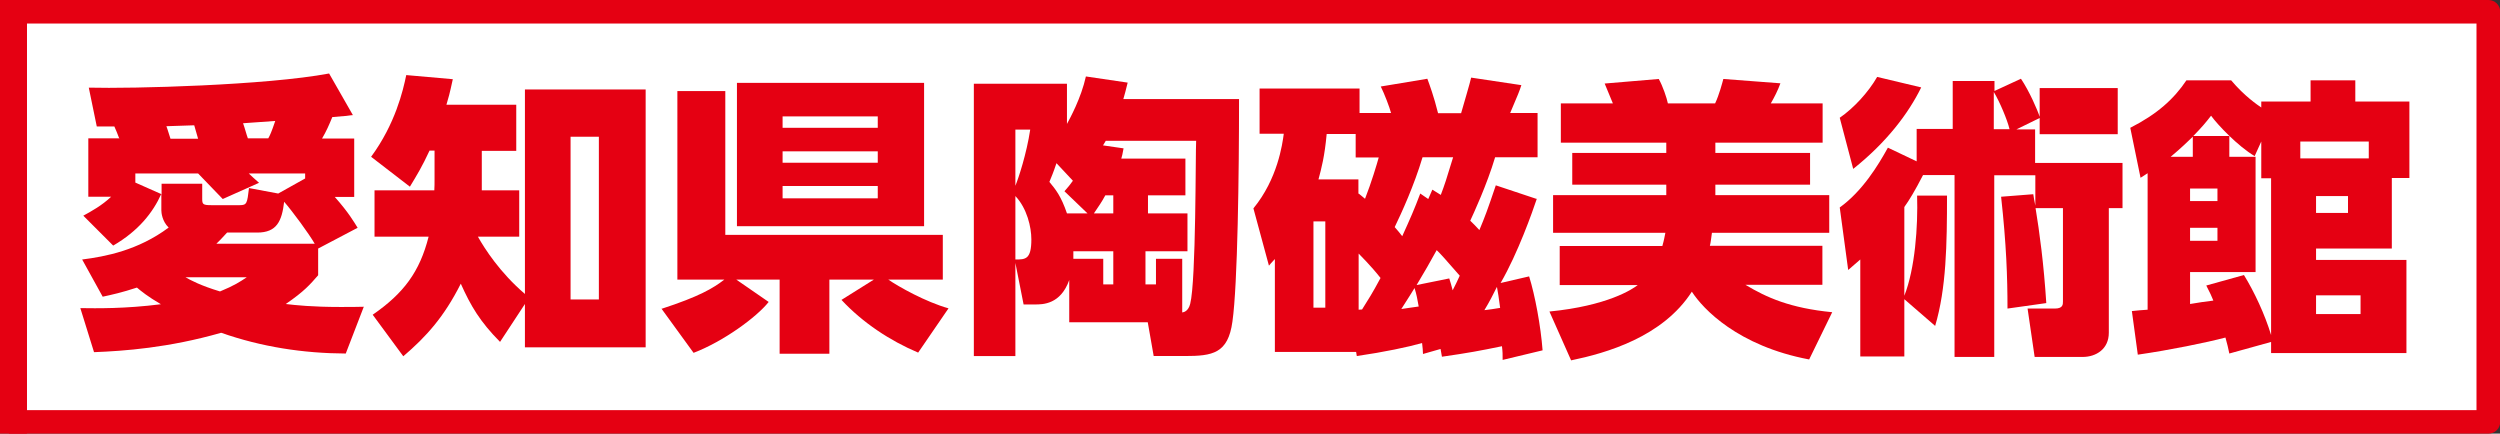 <?xml version="1.0" encoding="UTF-8"?>
<svg id="_レイヤー_2" xmlns="http://www.w3.org/2000/svg" version="1.1" viewBox="0 0 109.54 19">
  <rect x="0" y="0" width="109.54" height="19" fill="#333333" stroke="none"/>
  <!-- Generator: Adobe Illustrator 29.5.1, SVG Export Plug-In . SVG Version: 2.1.0 Build 141)  -->
  <defs>
    <style>
      .st0 {
        fill: none;
        stroke: #e50012;
        stroke-miterlimit: 10;
        stroke-width: 1.2px;
      }

      .st1 {
        fill: #fff;
      }

      .st2 {
        fill: #e50012;
      }
    </style>
  </defs>
  <g id="_レイヤー_1-2">
    <g>
      <g>
        <path class="st1" d="M.18.52c-.02.21-.06.41-.1.61.15.48.23,1.01.22,1.6C.27,6.11.03,9.48.03,12.85c0,1.11.04,2.16.02,3.19.12.41.19.83.19,1.26,0,.4.05.79.09,1.18h108.71V.52H.18Z"/>
        <path class="st2" d="M109.02,0H.2c0,.35-.03.69-.09,1.03h108.4v16.94H.29c.02.22.03.45.05.67.02.12.03.24.05.36h108.64c.29,0,.52-.23.52-.52V.52c0-.29-.23-.52-.52-.52Z"/>
      </g>
      <g>
        <path class="st2" d="M5.23,6.08c-.09-.24-.14-.36-.22-.54h-.77l-.35-1.7c1.9.05,7.76-.1,10.53-.62l1.04,1.82c-.27.04-.33.04-.9.09-.13.32-.27.64-.45.94h1.41v2.56h-.85c.61.69.83,1.08,1,1.35l-1.73.91v1.17c-.35.4-.6.7-1.42,1.26.42.05,1.16.13,2.38.13.44,0,.72,0,1.04-.01l-.79,2.05c-1.87-.01-3.69-.29-5.46-.91-2.3.66-4.26.8-5.57.85l-.6-1.93c.72.01,1.96.03,3.53-.17-.58-.34-.86-.57-1.05-.73-.67.22-1.09.31-1.5.4l-.9-1.63c1.02-.13,2.45-.4,3.79-1.4-.29-.28-.32-.66-.32-.75v-.73c-.37.83-1.01,1.63-2.11,2.27l-1.31-1.31c.35-.19.82-.45,1.22-.83h-1v-2.56h1.35v.02ZM13.37,7.6h-2.47c.14.13.23.22.45.41l-1.59.71c-.18-.18-.92-.96-1.08-1.12h-2.75v.4l1.15.51v-.46h1.78v.66c0,.24.03.28.4.28h1.24c.32,0,.33-.08.41-.75l1.28.24,1.18-.66s0-.22,0-.22ZM8.68,6.08c-.04-.14-.14-.5-.17-.59l-1.22.04c.04.09.15.47.18.55h1.21ZM8.13,12.15c.23.13.65.36,1.51.62.63-.26.87-.42,1.17-.62h-2.68ZM13.79,10.68c-.26-.45-.96-1.4-1.34-1.84-.1.85-.32,1.35-1.18,1.35h-1.32c-.24.27-.38.4-.47.49h4.32-.01ZM11.75,6.07c.08-.14.14-.27.31-.77l-1.41.1c.08.22.15.5.21.66h.9,0Z"/>
        <path class="st2" d="M23,3.92h5.29v11.3h-5.29v-1.9l-1.09,1.66c-.88-.89-1.28-1.57-1.72-2.55-.73,1.45-1.51,2.32-2.52,3.18l-1.34-1.82c1.36-.94,2.06-1.88,2.45-3.42h-2.37v-2.03h2.62c.01-.14.01-.33.01-.49v-1.25h-.22c-.33.71-.54,1.05-.86,1.58l-1.7-1.31c1.06-1.44,1.4-2.9,1.54-3.58l2.04.18c-.14.65-.19.82-.28,1.12h3.06v2.02h-1.51v1.73h1.64v2.03h-1.81c.29.52.97,1.58,2.06,2.51,0,0,0-8.96,0-8.96ZM26.24,5.99h-1.24v7.13h1.24v-7.13Z"/>
        <path class="st2" d="M28.99,13.53c1.65-.54,2.24-.89,2.75-1.28h-2.06V3.99h2.1v6.3h9.53v1.96h-2.39c.45.31,1.64.98,2.64,1.26l-1.33,1.94c-1.23-.52-2.43-1.31-3.36-2.31l1.42-.89h-1.95v3.25h-2.18v-3.25h-1.9l1.42.98c-.52.66-1.98,1.73-3.29,2.23l-1.41-1.94h.01ZM32.29,3.63h8.2v6.28h-8.2V3.63ZM34.29,5.1v.5h4.17v-.5h-4.17ZM34.29,6.63v.5h4.17v-.5h-4.17ZM34.29,8.15v.54h4.17v-.54h-4.17Z"/>
        <g>
          <path class="st2" d="M46.85,14.11v-1.84c-.38,1.07-1.16,1.07-1.5,1.07h-.5l-.36-1.82v4.08h-1.82V3.67h4.08v1.76c.13-.24.62-1.13.83-2.08l1.83.27c-.09.36-.12.49-.19.72h5.07c0,3.23-.06,8.15-.29,9.75-.19,1.4-.87,1.51-2.09,1.51h-1.36l-.26-1.48h-3.46.02ZM44.49,5.68v2.46c.14-.34.49-1.4.65-2.46h-.65ZM44.49,11.37c.44,0,.7,0,.7-.88,0-.54-.19-1.36-.7-1.9v2.78ZM47.65,9.35l-1.01-.97c.17-.19.24-.28.37-.46l-.72-.77c-.15.45-.21.57-.31.82.28.34.51.62.77,1.38h.9ZM48.34,11.34v1.12h.44v-1.45h-1.75c0,.19,0,.24,0,.33h1.33-.01ZM48.78,9.35v-.79h-.35c-.18.33-.26.43-.5.79h.85ZM51.94,6.94v1.62h-1.64v.79h1.73v1.66h-1.84v1.45h.46v-1.12h1.15v2.35c.08-.01.27-.06.35-.38.26-1.01.23-6.68.26-7.14h-3.96c-.04.06-.09.15-.12.2l.9.13c-.05.26-.06.33-.1.45h2.82-.01Z"/>
          <path class="st2" d="M67.34,8.7c-.19.57-.83,2.39-1.59,3.7l1.25-.29c.26.83.51,2.18.59,3.24l-1.75.42c0-.24,0-.36-.03-.6-.97.2-1.45.29-2.63.46l-.06-.34-.77.22c-.01-.19-.01-.24-.04-.48-.59.17-1.68.4-2.86.57l-.03-.18h-3.56v-4.07c-.17.18-.21.23-.26.29l-.68-2.51c1.06-1.29,1.27-2.81,1.33-3.27h-1.06v-1.98h4.38v1.07h1.38c-.06-.24-.29-.84-.45-1.16l2.04-.34c.09.24.29.78.47,1.51h1.01c.09-.32.4-1.36.44-1.56l2.2.33c-.09.28-.13.37-.49,1.22h1.2v1.94h-1.86c-.36,1.21-.96,2.5-1.09,2.78.18.18.21.2.4.41.24-.57.36-.89.72-1.96l1.77.59h.03ZM58.07,9.7h-.52v3.78h.52v-3.78ZM59.53,8.48s.19.15.28.23c.29-.74.52-1.52.6-1.81h-1.01v-1.03h-1.27c-.09.98-.23,1.51-.36,1.99h1.75v.63h.01ZM59.53,13.57s.14-.01.15-.01c.29-.46.45-.71.81-1.38-.45-.57-.87-.97-.96-1.07v2.46ZM62.76,8.31c.13.08.15.09.37.23.18-.48.22-.6.54-1.65h-1.34c-.37,1.24-.92,2.44-1.22,3.06.14.16.25.29.33.4.35-.77.54-1.2.79-1.87l.35.24s.18-.41.18-.41ZM62.16,13.42c-.06-.33-.09-.51-.18-.8-.18.29-.22.36-.58.92.1-.01.64-.1.76-.11h0ZM63.5,12.2c.06.19.09.28.15.52.05-.09.27-.54.31-.64-.6-.69-.85-.97-1.01-1.12-.31.57-.49.87-.88,1.53,0,0,1.43-.29,1.43-.29ZM65.73,13.49c-.06-.46-.09-.65-.14-.92-.18.36-.32.64-.55,1.02.27-.03.38-.05.69-.1Z"/>
          <path class="st2" d="M72.84,10.77c.08-.28.1-.43.13-.57h-4.92v-1.65h4.96v-.46h-4.12v-1.39h4.12v-.45h-4.62v-1.72h2.28c-.14-.34-.17-.41-.36-.87l2.37-.2c.18.32.35.83.4,1.07h2.07c.18-.38.32-.92.36-1.07l2.5.19c-.11.31-.26.6-.42.88h2.27v1.72h-4.7v.45h4.15v1.39h-4.15v.46h4.99v1.65h-5.14c-.04.28-.05.41-.09.57h4.93v1.71h-3.37c.93.56,1.96,1.02,3.8,1.2l-1.01,2.07c-3.12-.59-4.65-2.21-5.14-2.97-1.28,1.99-3.75,2.69-5.29,3.01l-.95-2.14c2.55-.25,3.64-.98,3.87-1.16h-3.42v-1.71h4.5,0Z"/>
          <path class="st2" d="M87.36,4l1.19-.55c.37.55.73,1.38.82,1.67v-1.26h3.42v2.02h-3.42v-.71l-1.02.5h.82v1.47h3.83v1.98h-.6v5.46c0,.71-.55,1.06-1.15,1.06h-2.1l-.31-2.12h1.19c.36,0,.36-.18.36-.31v-4.09h-1.2c.17,1.03.36,2.44.47,4.16l-1.7.24c0-1.38-.05-2.81-.28-4.9l1.41-.11c.02.11.05.34.09.5v-1.33h-1.8v7.96h-1.74v-7.97h-1.38c-.36.7-.61,1.11-.82,1.4v3.89c.47-1.2.6-3.02.56-4.39h1.31c0,2.13-.03,4.07-.52,5.71l-1.35-1.17v2.51h-1.93v-4.25c-.21.18-.27.24-.53.46l-.37-2.74c.99-.71,1.68-1.84,2.11-2.62l1.26.6v-1.42h1.58v-2.1h1.83v.46h-.03ZM80.61,5.16c.61-.42,1.25-1.11,1.64-1.79l1.93.46c-.56,1.14-1.51,2.4-2.98,3.57l-.59-2.24ZM87.36,5.66h.69c-.1-.42-.44-1.22-.69-1.63v1.63Z"/>
          <path class="st2" d="M99.52,14.98l-1.84.51c-.06-.29-.08-.37-.17-.7-.83.22-2.45.55-3.84.75l-.26-1.91c.29-.03.38-.04.69-.06v-5.98l-.31.2-.45-2.19c1.18-.6,1.91-1.26,2.46-2.08h1.96c.59.7,1.16,1.08,1.32,1.19v-.26h2.16v-.93h1.96v.93h2.37v3.35h-.77v3.09h-3.32v.5h3.96v4.08h-5.93v-.5h0ZM96.08,5.99c-.21.2-.49.48-.97.88h.97v-.88ZM99.52,7.81h-.44v-1.61l-.29.64c-.73-.43-1.63-1.38-1.91-1.77-.24.31-.4.5-.78.89h1.58v.91h1.15v5.05h-2.87v1.4c.15-.03.88-.14,1.02-.15-.08-.2-.13-.31-.31-.66l1.65-.46c.45.73.92,1.73,1.19,2.63v-6.87h.01ZM97.16,8.26h-1.2v.55h1.2v-.55ZM97.16,9.98h-1.2v.57h1.2v-.57ZM103.79,6.94v-.74h-3v.74h3ZM102.88,8.59h-1.4v.74h1.4v-.74ZM103.43,12.94h-1.95v.82h1.95v-.82Z"/>
        </g>
      </g>
    </g>
  </g>
  <line class="st0" x1=".58" y1=".68" x2=".58" y2="17.97"/>
  <line class="st0" x1=".58" x2=".58" y2="19"/>
</svg>